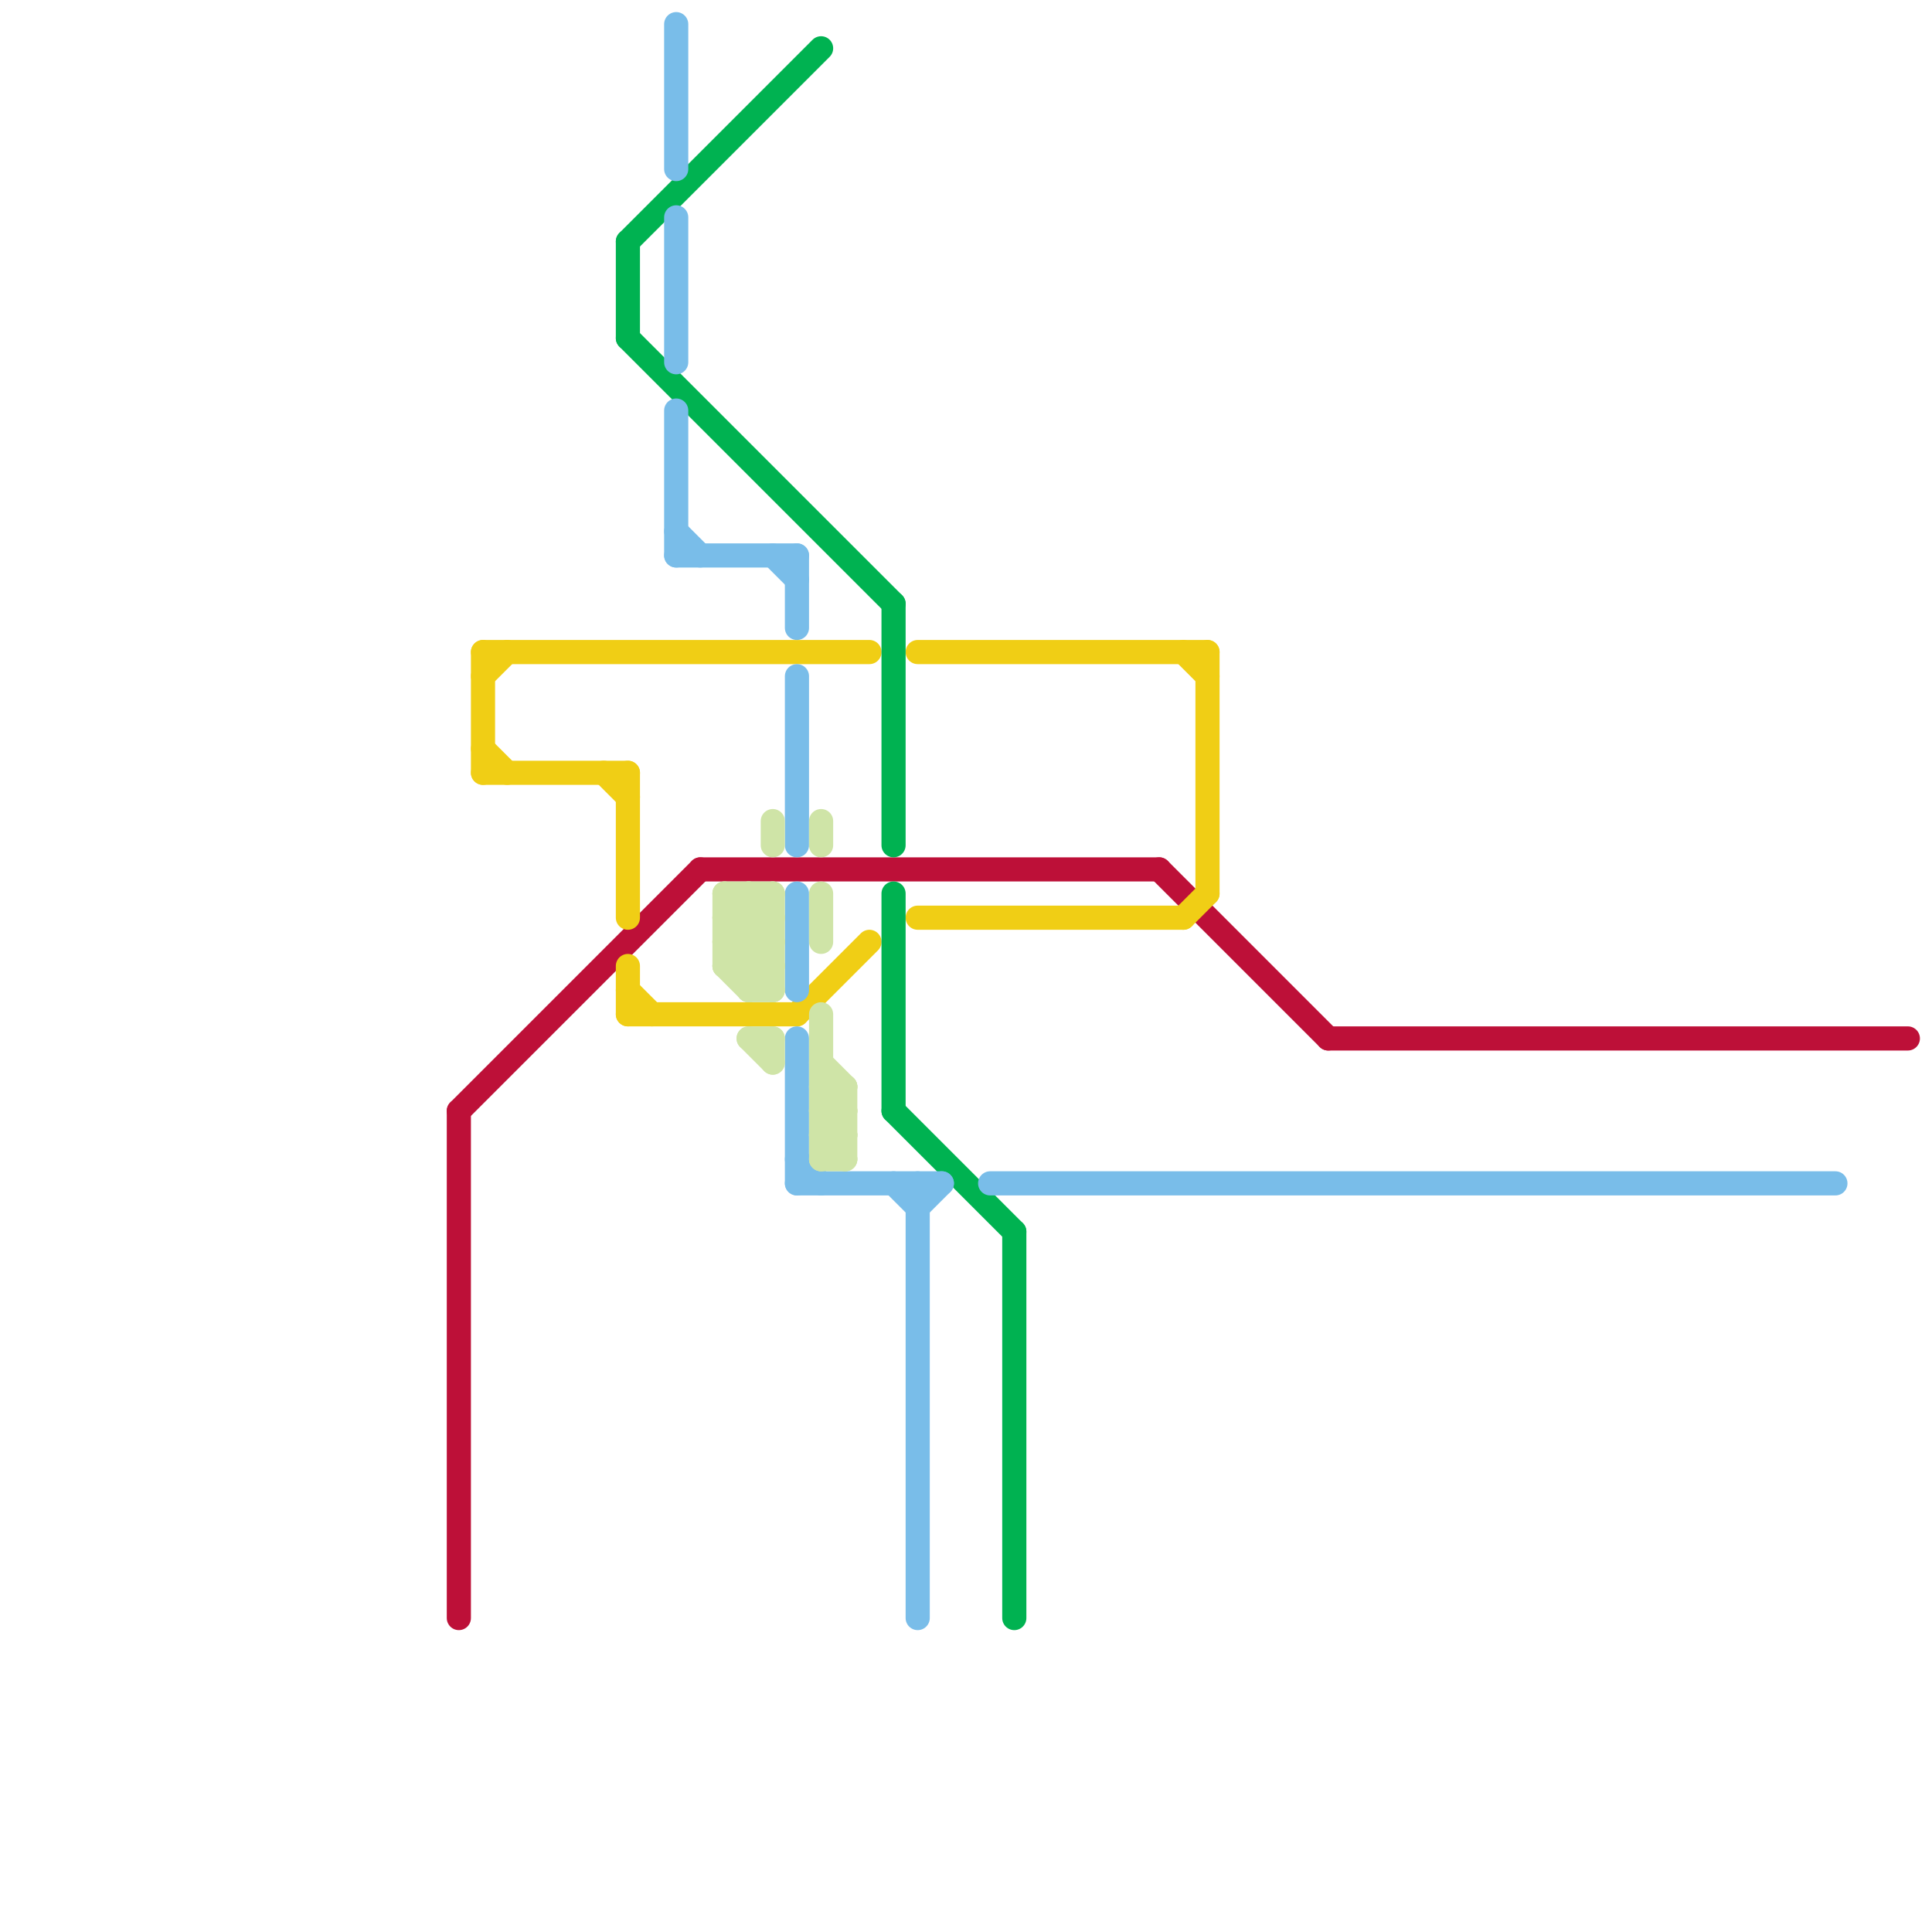 
<svg version="1.1" xmlns="http://www.w3.org/2000/svg" viewBox="0 0 80 80">
<style>text { font: 1px Helvetica; font-weight: 600; white-space: pre; dominant-baseline: central; } line { stroke-width: 1; fill: none; stroke-linecap: round; stroke-linejoin: round; } .c0 { stroke: #bd1038 } .c1 { stroke: #f0ce15 } .c2 { stroke: #00b251 } .c3 { stroke: #79bde9 } .c4 { stroke: #cfe4a7 }</style><defs><g id="wm-xf"><circle r="1.2" fill="#000"/><circle r="0.9" fill="#fff"/><circle r="0.6" fill="#000"/><circle r="0.3" fill="#fff"/></g><g id="wm"><circle r="0.6" fill="#000"/><circle r="0.3" fill="#fff"/></g></defs><line class="c0" x1="19" y1="46" x2="19" y2="67"/><line class="c0" x1="48" y1="36" x2="55" y2="43"/><line class="c0" x1="55" y1="43" x2="79" y2="43"/><line class="c0" x1="19" y1="46" x2="29" y2="36"/><line class="c0" x1="29" y1="36" x2="48" y2="36"/><line class="c1" x1="20" y1="28" x2="21" y2="27"/><line class="c1" x1="33" y1="42" x2="36" y2="39"/><line class="c1" x1="26" y1="42" x2="33" y2="42"/><line class="c1" x1="25" y1="32" x2="26" y2="33"/><line class="c1" x1="49" y1="38" x2="50" y2="37"/><line class="c1" x1="20" y1="27" x2="36" y2="27"/><line class="c1" x1="50" y1="27" x2="50" y2="37"/><line class="c1" x1="26" y1="32" x2="26" y2="38"/><line class="c1" x1="26" y1="41" x2="27" y2="42"/><line class="c1" x1="20" y1="31" x2="21" y2="32"/><line class="c1" x1="38" y1="27" x2="50" y2="27"/><line class="c1" x1="49" y1="27" x2="50" y2="28"/><line class="c1" x1="38" y1="38" x2="49" y2="38"/><line class="c1" x1="26" y1="40" x2="26" y2="42"/><line class="c1" x1="20" y1="27" x2="20" y2="32"/><line class="c1" x1="20" y1="32" x2="26" y2="32"/><line class="c2" x1="37" y1="37" x2="37" y2="46"/><line class="c2" x1="26" y1="10" x2="26" y2="14"/><line class="c2" x1="37" y1="46" x2="42" y2="51"/><line class="c2" x1="26" y1="14" x2="37" y2="25"/><line class="c2" x1="42" y1="51" x2="42" y2="67"/><line class="c2" x1="26" y1="10" x2="34" y2="2"/><line class="c2" x1="37" y1="25" x2="37" y2="35"/><line class="c3" x1="41" y1="49" x2="76" y2="49"/><line class="c3" x1="33" y1="23" x2="33" y2="26"/><line class="c3" x1="28" y1="23" x2="33" y2="23"/><line class="c3" x1="33" y1="43" x2="33" y2="49"/><line class="c3" x1="38" y1="49" x2="38" y2="67"/><line class="c3" x1="28" y1="22" x2="29" y2="23"/><line class="c3" x1="33" y1="48" x2="34" y2="49"/><line class="c3" x1="28" y1="17" x2="28" y2="23"/><line class="c3" x1="33" y1="37" x2="33" y2="41"/><line class="c3" x1="37" y1="49" x2="38" y2="50"/><line class="c3" x1="33" y1="49" x2="39" y2="49"/><line class="c3" x1="32" y1="23" x2="33" y2="24"/><line class="c3" x1="38" y1="50" x2="39" y2="49"/><line class="c3" x1="33" y1="28" x2="33" y2="35"/><line class="c3" x1="28" y1="1" x2="28" y2="7"/><line class="c3" x1="28" y1="9" x2="28" y2="15"/><line class="c4" x1="31" y1="41" x2="32" y2="40"/><line class="c4" x1="32" y1="43" x2="32" y2="44"/><line class="c4" x1="30" y1="37" x2="32" y2="39"/><line class="c4" x1="30" y1="39" x2="32" y2="41"/><line class="c4" x1="30" y1="40" x2="32" y2="38"/><line class="c4" x1="34" y1="46" x2="35" y2="47"/><line class="c4" x1="34" y1="37" x2="34" y2="39"/><line class="c4" x1="34" y1="47" x2="35" y2="47"/><line class="c4" x1="34" y1="45" x2="35" y2="46"/><line class="c4" x1="31" y1="37" x2="32" y2="38"/><line class="c4" x1="30" y1="38" x2="31" y2="37"/><line class="c4" x1="35" y1="45" x2="35" y2="48"/><line class="c4" x1="31" y1="43" x2="32" y2="44"/><line class="c4" x1="30" y1="39" x2="32" y2="37"/><line class="c4" x1="34" y1="34" x2="34" y2="35"/><line class="c4" x1="34" y1="46" x2="35" y2="46"/><line class="c4" x1="30" y1="38" x2="32" y2="38"/><line class="c4" x1="34" y1="48" x2="35" y2="48"/><line class="c4" x1="30" y1="40" x2="32" y2="40"/><line class="c4" x1="34" y1="47" x2="35" y2="46"/><line class="c4" x1="30" y1="37" x2="30" y2="40"/><line class="c4" x1="34" y1="45" x2="35" y2="45"/><line class="c4" x1="31" y1="41" x2="32" y2="41"/><line class="c4" x1="31" y1="43" x2="32" y2="43"/><line class="c4" x1="31" y1="37" x2="31" y2="41"/><line class="c4" x1="30" y1="40" x2="31" y2="41"/><line class="c4" x1="31" y1="40" x2="32" y2="39"/><line class="c4" x1="30" y1="37" x2="32" y2="37"/><line class="c4" x1="30" y1="39" x2="32" y2="39"/><line class="c4" x1="32" y1="34" x2="32" y2="35"/><line class="c4" x1="34" y1="46" x2="35" y2="45"/><line class="c4" x1="34" y1="42" x2="34" y2="48"/><line class="c4" x1="34" y1="48" x2="35" y2="47"/><line class="c4" x1="30" y1="38" x2="32" y2="40"/><line class="c4" x1="34" y1="44" x2="35" y2="45"/><line class="c4" x1="32" y1="37" x2="32" y2="41"/><line class="c4" x1="34" y1="47" x2="35" y2="48"/>
</svg>

